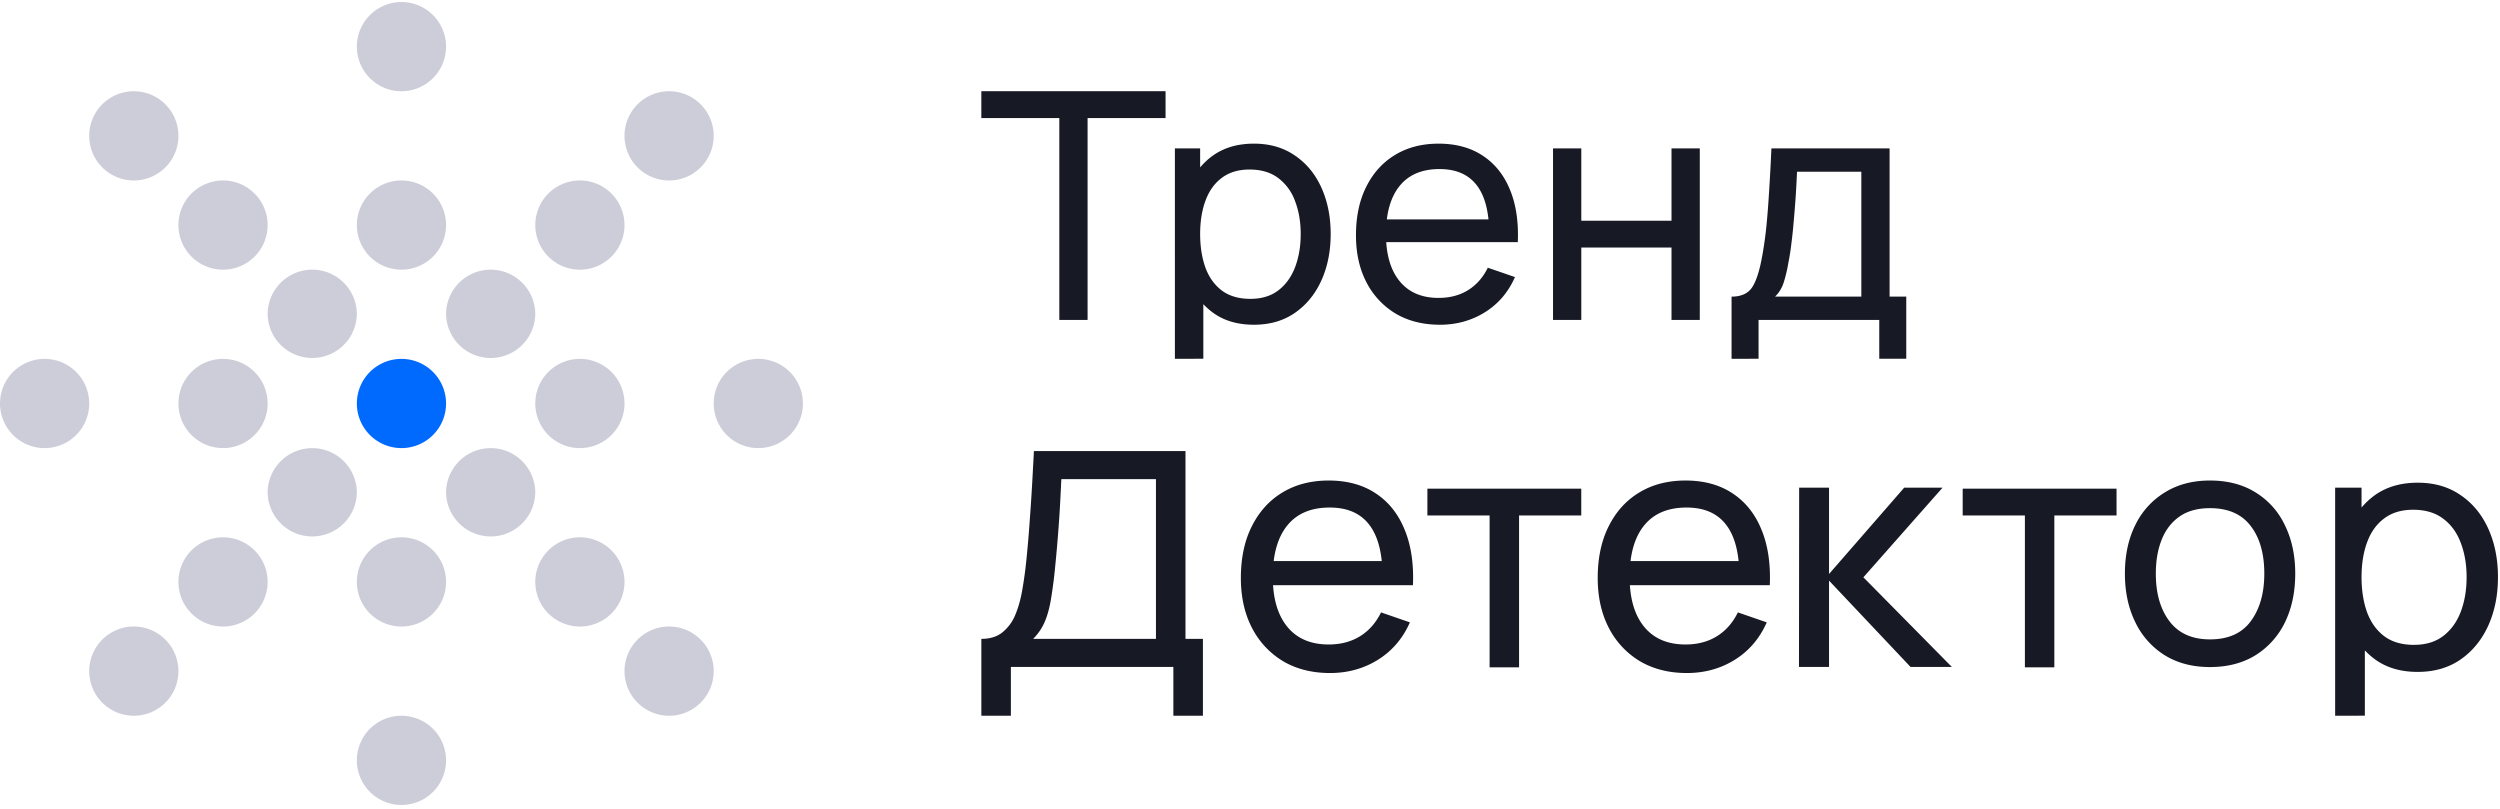 <svg xmlns="http://www.w3.org/2000/svg" width="139" height="45" fill="none" viewBox="0 0 139 45"><g clip-path="url(#clip0_2069_6211)"><path fill="#006aff" d="M24.801 22.434A2.48 2.48 0 1 0 19.841 22.434 2.48 2.48 0 0 0 24.801 22.434"/><path fill="#cccdd8" d="M14.88 12.514A2.48 2.48 0 1 0 9.92 12.514 2.48 2.48 0 0 0 14.88 12.514"/><path fill="#cccdd8" d="M9.92 7.553A2.48 2.48 0 1 0 4.96 7.553 2.48 2.48 0 0 0 9.92 7.553"/><path fill="#cccdd8" d="M19.841 17.474A2.48 2.48 0 1 0 14.881 17.474 2.48 2.48 0 0 0 19.84 17.474"/><path fill="#cccdd8" d="M19.841 27.396A2.48 2.48 0 1 0 14.881 27.396 2.48 2.48 0 0 0 19.84 27.396"/><path fill="#cccdd8" d="M34.722 12.514A2.48 2.48 0 1 0 29.762 12.514 2.48 2.48 0 0 0 34.722 12.514"/><path fill="#cccdd8" d="M39.682 7.553A2.48 2.48 0 1 0 34.722 7.553 2.48 2.48 0 0 0 39.682 7.553"/><path fill="#cccdd8" d="M29.762 17.474A2.48 2.48 0 1 0 24.802 17.474 2.48 2.48 0 0 0 29.761 17.474"/><path fill="#cccdd8" d="M29.762 27.396A2.48 2.48 0 1 0 24.802 27.396 2.48 2.48 0 0 0 29.761 27.396"/><path fill="#cccdd8" d="M34.722 32.355A2.48 2.48 0 1 0 29.762 32.355 2.48 2.48 0 0 0 34.722 32.355"/><path fill="#cccdd8" d="M39.682 37.315A2.48 2.48 0 1 0 34.722 37.315 2.48 2.48 0 0 0 39.682 37.315"/><path fill="#cccdd8" d="M14.88 32.355A2.48 2.48 0 1 0 9.92 32.355 2.48 2.48 0 0 0 14.88 32.355"/><path fill="#cccdd8" d="M9.92 37.315A2.48 2.48 0 1 0 4.96 37.315 2.48 2.48 0 0 0 9.92 37.315"/><path fill="#cccdd8" d="M14.88 22.434A2.48 2.48 0 1 0 9.92 22.434 2.48 2.48 0 0 0 14.88 22.434"/><path fill="#cccdd8" d="M4.96 22.434A2.48 2.48 0 1 0 0 22.434 2.48 2.48 0 0 0 4.96 22.434"/><path fill="#cccdd8" d="M34.722 22.434A2.48 2.48 0 1 0 29.762 22.434 2.48 2.48 0 0 0 34.722 22.434"/><path fill="#cccdd8" d="M44.642 22.434A2.48 2.48 0 1 0 39.682 22.434 2.48 2.48 0 0 0 44.642 22.434"/><path fill="#cccdd8" d="M24.801 12.514A2.48 2.48 0 1 0 19.841 12.514 2.48 2.48 0 0 0 24.801 12.514"/><path fill="#cccdd8" d="M24.801 2.593A2.48 2.48 0 1 0 19.841 2.593 2.48 2.48 0 0 0 24.801 2.593"/><path fill="#cccdd8" d="M24.801 32.355A2.48 2.48 0 1 0 19.841 32.355 2.48 2.48 0 0 0 24.801 32.355"/><path fill="#cccdd8" d="M24.801 42.276A2.48 2.48 0 1 0 19.841 42.276 2.48 2.48 0 0 0 24.801 42.276"/></g><path fill="#171924" d="M54.563 39.793v-4.272q.729 0 1.18-.369a2.43 2.43 0 0 0 .72-.997q.26-.636.388-1.43.138-.793.221-1.642.12-1.2.194-2.326.084-1.126.148-2.335c.072-1.342.072-1.312.072-1.342h8.427v10.441h.969v4.272h-1.643V37.08h-9.034v2.713Zm2.879-4.272h6.829V26.64h-5.26c-.038.714 0 .103-.038.762q-.045.978-.12 1.974-.073.998-.184 2.114a26 26 0 0 1-.23 1.79q-.12.747-.351 1.292-.232.535-.646.95M100.023 37.08l.01-9.965h1.661v4.799l4.18-4.8h2.132l-4.402 4.984 4.918 4.983h-2.297l-4.531-4.799v4.799ZM134.421 37.358q-1.404 0-2.363-.692-.96-.702-1.458-1.892-.489-1.2-.489-2.686 0-1.503.489-2.694.498-1.19 1.458-1.873.97-.684 2.372-.683 1.384 0 2.381.692 1.005.683 1.541 1.873.535 1.191.535 2.685t-.535 2.686q-.536 1.19-1.541 1.892-.997.691-2.39.692m-4.587 2.435V27.114h1.468v7.336h.184v5.343Zm4.384-3.94q.987 0 1.633-.498t.969-1.347q.323-.858.323-1.92 0-1.051-.323-1.9-.313-.85-.978-1.348-.655-.498-1.671-.498-.969 0-1.605.48-.638.47-.951 1.32-.313.84-.313 1.946 0 1.089.304 1.947.313.85.96 1.339.645.48 1.652.48"/><path fill="#171924" d="M73.95 37.42q-1.494 0-2.61-.657a4.6 4.6 0 0 1-1.728-1.85q-.62-1.192-.62-2.779 0-1.662.61-2.873.61-1.22 1.7-1.878 1.099-.666 2.572-.666 1.53 0 2.601.704 1.08.705 1.615 2.01.545 1.305.47 3.107h-1.69v-.6q-.03-1.87-.761-2.79-.732-.93-2.178-.929-1.55 0-2.357.995-.807.996-.807 2.854 0 1.793.807 2.78.807.985 2.3.985 1.005 0 1.747-.46.741-.46 1.164-1.324l1.605.554q-.591 1.343-1.784 2.085-1.182.732-2.657.732m-3.747-4.882v-1.343h7.492v1.343ZM82.822 37.103v-8.445h-3.459v-1.49h8.555v1.49H84.46v8.445ZM93.79 37.42q-1.492 0-2.61-.657a4.6 4.6 0 0 1-1.728-1.85q-.619-1.192-.619-2.779 0-1.662.61-2.873.61-1.22 1.7-1.878 1.099-.666 2.572-.666 1.53 0 2.6.704 1.08.705 1.616 2.01.545 1.305.47 3.107h-1.69v-.6q-.03-1.87-.761-2.79-.733-.93-2.178-.929-1.55 0-2.357.995-.807.996-.808 2.854 0 1.793.808 2.78.807.985 2.3.985 1.005 0 1.746-.46t1.165-1.324l1.605.554q-.591 1.343-1.784 2.085-1.182.732-2.657.732m-3.746-4.882v-1.343h7.492v1.343ZM112.584 37.103v-8.445h-3.459v-1.49h8.555v1.49h-3.459v8.445Z"/><path fill="#171924" d="M122.875 37.088q-1.464 0-2.529-.665a4.4 4.4 0 0 1-1.628-1.838q-.573-1.174-.573-2.692 0-1.546.582-2.71a4.33 4.33 0 0 1 1.646-1.81q1.065-.657 2.502-.656 1.474 0 2.538.664a4.26 4.26 0 0 1 1.629 1.828q.573 1.165.573 2.684 0 1.538-.573 2.711a4.4 4.4 0 0 1-1.638 1.828q-1.064.656-2.529.656m0-1.538q1.529 0 2.274-1.019.747-1.018.746-2.638 0-1.665-.755-2.647-.754-.992-2.265-.992-1.027 0-1.692.464-.664.465-.992 1.283-.327.819-.327 1.892 0 1.656.764 2.657.765 1 2.247 1M58.898 17.79V6.565h-4.336V5.072h10.243v1.493H60.47V17.79ZM69.712 18.055q-1.342 0-2.26-.662-.92-.672-1.395-1.81-.47-1.15-.469-2.57 0-1.44.469-2.58.475-1.14 1.395-1.793.926-.653 2.27-.653 1.324 0 2.277.662.963.654 1.475 1.793.512 1.14.512 2.57t-.512 2.57T72 17.393q-.953.663-2.287.662m-4.389 1.893V8.252h1.404v7.021h.177v4.674Zm4.195-3.332q.945 0 1.563-.477t.927-1.29q.31-.821.31-1.837 0-1.005-.31-1.82a2.77 2.77 0 0 0-.936-1.29q-.627-.476-1.598-.476-.927 0-1.537.46-.609.45-.91 1.263-.3.804-.3 1.863 0 1.042.292 1.864.3.813.918 1.28.62.46 1.581.46M80.055 18.055q-1.405 0-2.455-.618a4.33 4.33 0 0 1-1.625-1.74q-.583-1.121-.583-2.614 0-1.563.574-2.703.574-1.148 1.599-1.766 1.032-.627 2.42-.627 1.439 0 2.445.662 1.016.663 1.52 1.89.511 1.228.44 2.924H82.8v-.565q-.025-1.758-.714-2.624-.69-.874-2.049-.874-1.457 0-2.216.936-.76.937-.76 2.685 0 1.687.76 2.614.759.928 2.163.928.945 0 1.643-.433.697-.433 1.095-1.245l1.51.52q-.556 1.264-1.678 1.961-1.113.69-2.5.69m-3.524-4.592V12.2h7.047v1.263ZM86.348 17.79V8.252h1.572v4.019h5.016V8.251h1.572v9.539h-1.572v-4.028H87.92v4.028Z"/><path fill="#171924" d="M96.275 19.948v-3.455q.803 0 1.147-.522.345-.53.557-1.74.14-.76.23-1.625.087-.866.15-1.925.07-1.069.132-2.43h6.57v8.24h.927v3.455h-1.501V17.79h-6.711v2.157Zm2.42-3.456h4.795V9.55h-3.576a53.15 53.15 0 0 1-.177 2.676q-.054.68-.133 1.29-.07.6-.168 1.077a8 8 0 0 1-.265 1.122q-.15.459-.477.777"/><defs><clipPath id="clip0_2069_6211"><path fill="#fff" d="M0 .113h44.642v44.642H0Z"/></clipPath></defs></svg>